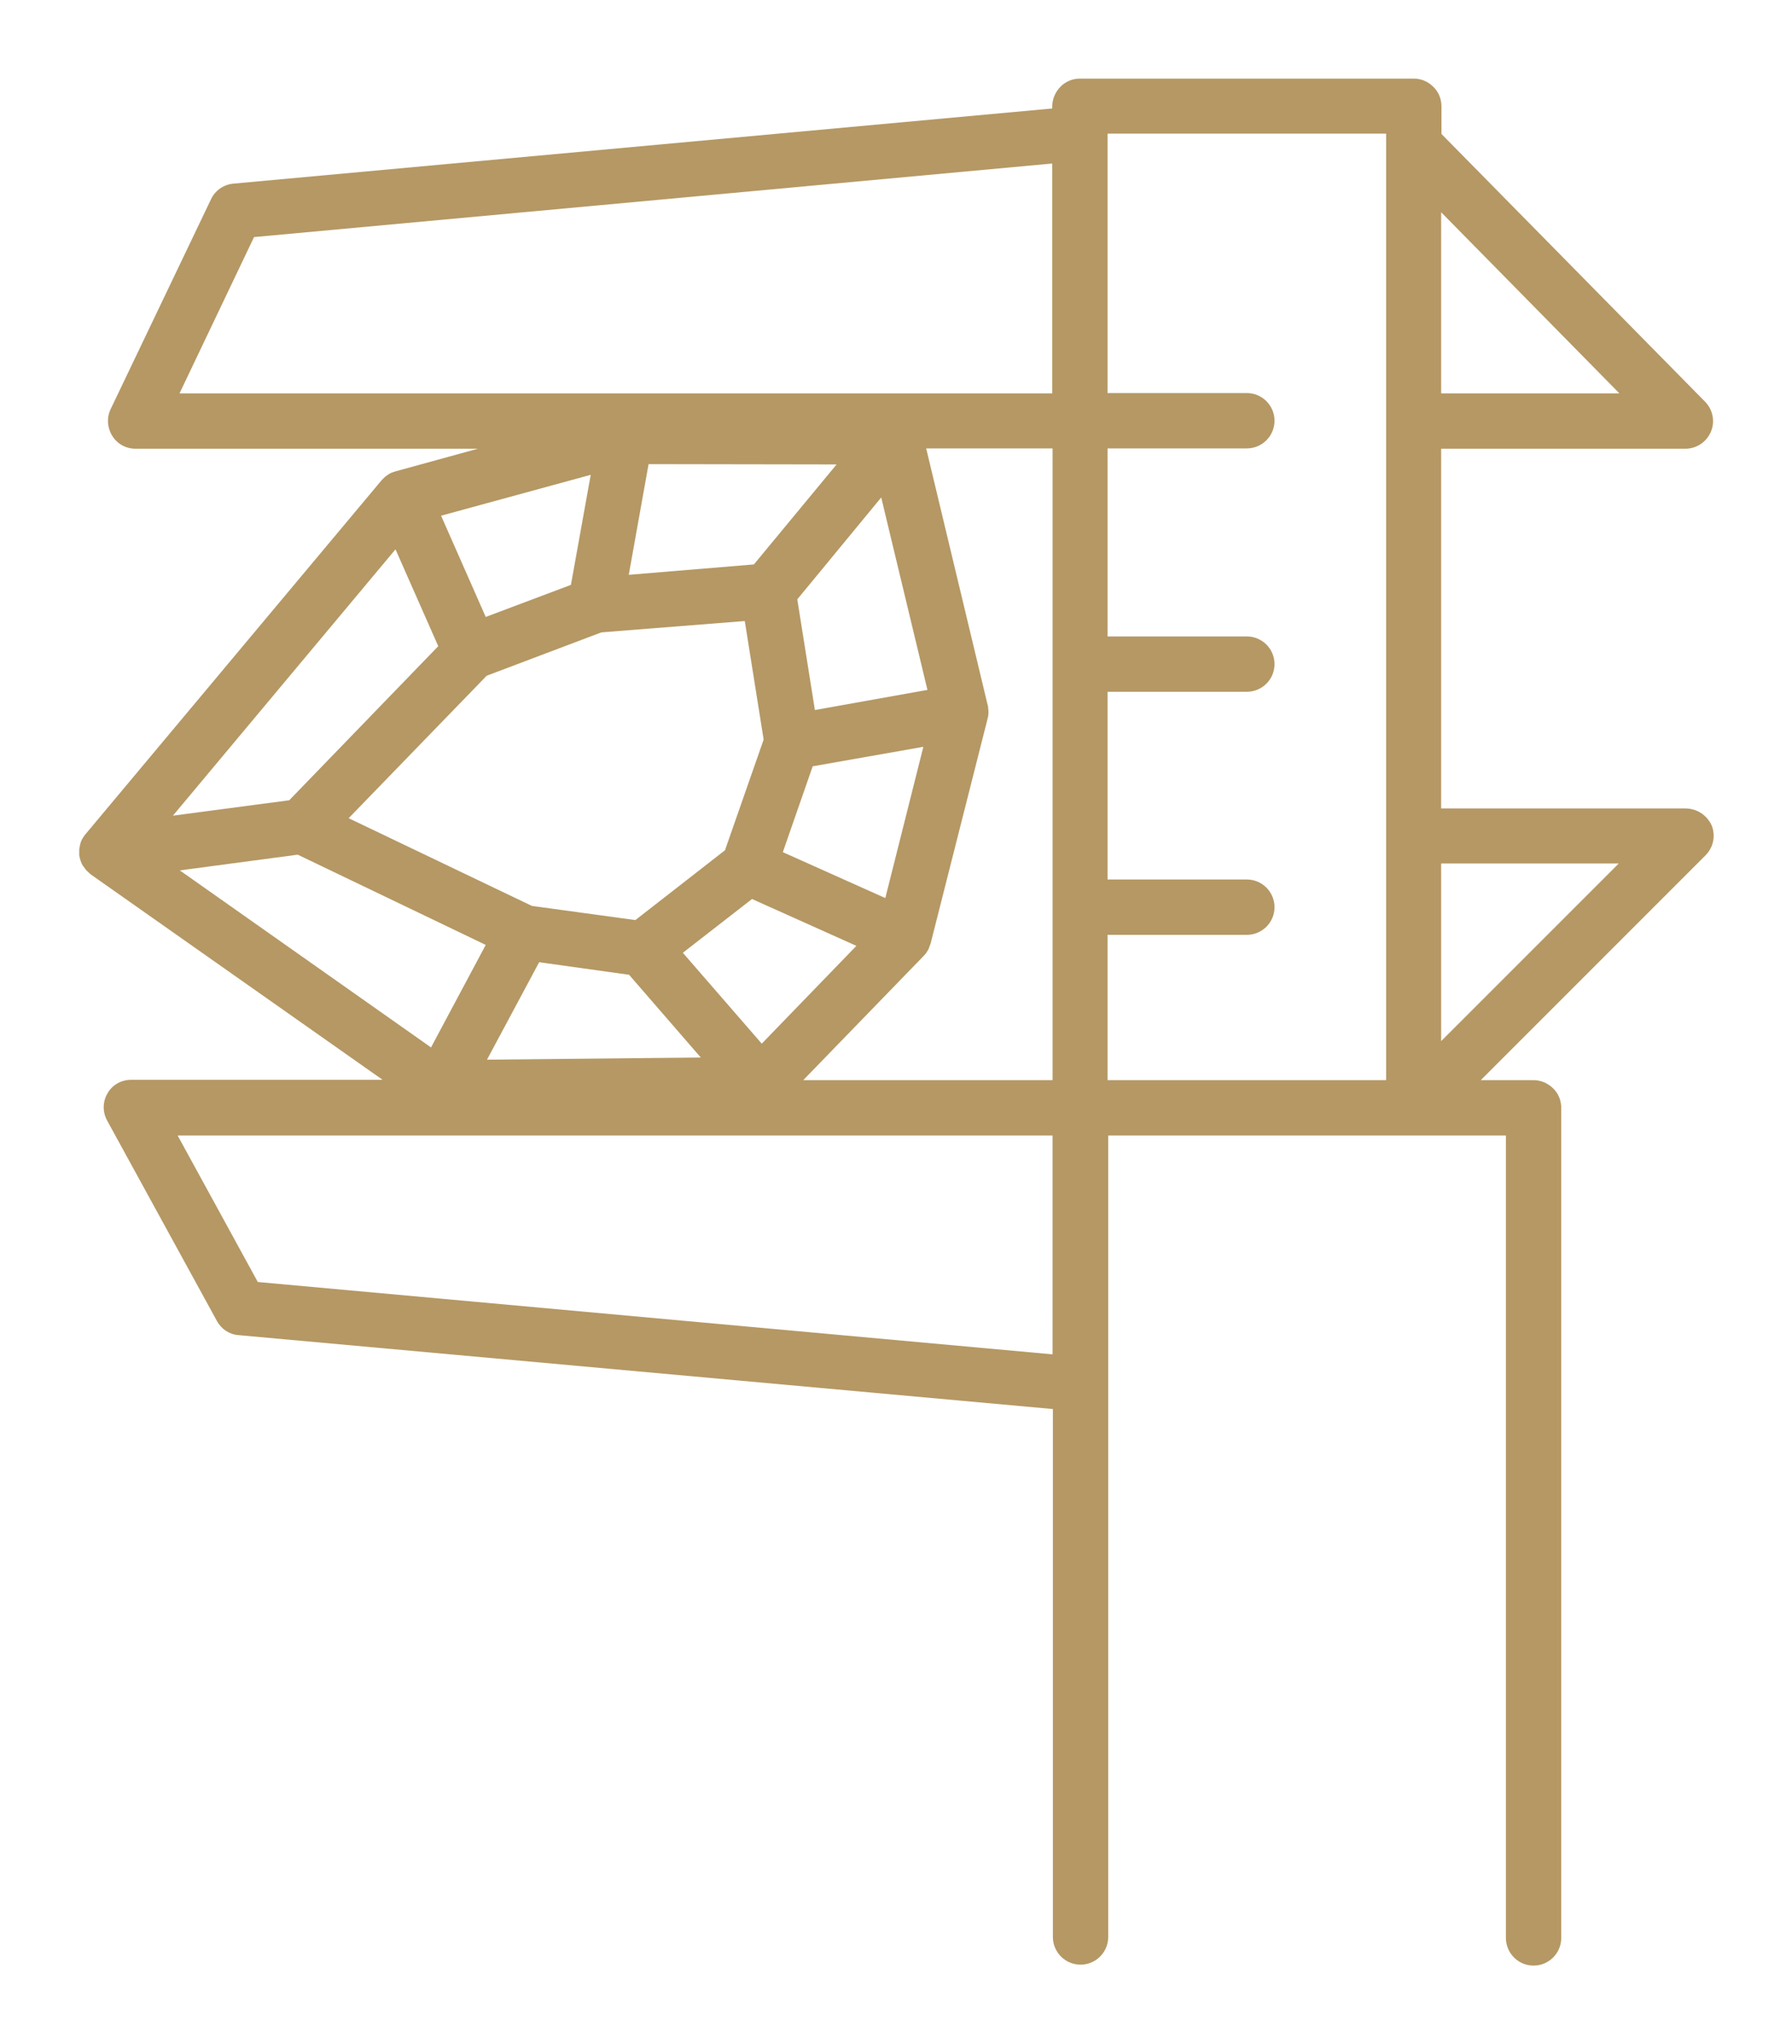 <?xml version="1.0" encoding="utf-8"?>
<!-- Generator: Adobe Illustrator 27.0.0, SVG Export Plug-In . SVG Version: 6.00 Build 0)  -->
<svg version="1.1" id="Vrstva_1" xmlns="http://www.w3.org/2000/svg" xmlns:xlink="http://www.w3.org/1999/xlink" x="0px" y="0px"
	 viewBox="0 0 57 65" style="enable-background:new 0 0 57 65;" xml:space="preserve">
<style type="text/css">
	.st0{fill:#B59864;}
</style>
<path class="st0" d="M53.61,25.71h-7.77l0-11.44l7.77,0c0.35,0,0.67-0.21,0.81-0.54c0.14-0.33,0.06-0.7-0.18-0.95l-8.39-8.52V3.38
	c0-0.23-0.09-0.46-0.26-0.62C45.42,2.59,45.2,2.5,44.97,2.5H34.35c-0.23,0-0.46,0.09-0.62,0.26c-0.16,0.16-0.26,0.39-0.26,0.62v0.07
	L7.42,5.84c-0.31,0.03-0.58,0.22-0.71,0.5l-3.19,6.67c-0.13,0.27-0.11,0.59,0.05,0.85c0.16,0.26,0.44,0.41,0.74,0.41H15.2
	l-2.62,0.72c-0.04,0.01-0.08,0.03-0.12,0.04l0,0l0,0c-0.05,0.02-0.1,0.05-0.14,0.08l-0.04,0.03c-0.03,0.02-0.06,0.05-0.08,0.07
	l-0.04,0.04l-0.02,0.02L2.71,26.54L2.7,26.55c-0.02,0.03-0.04,0.06-0.06,0.09c-0.01,0.02-0.02,0.03-0.03,0.05
	c-0.02,0.04-0.04,0.08-0.05,0.13l-0.01,0.03c-0.01,0.05-0.02,0.11-0.03,0.16l0,0.01c0,0.05,0,0.11,0,0.16l0,0.02l0,0l0,0
	c0.02,0.12,0.06,0.24,0.12,0.34l0.02,0.02c0.03,0.04,0.05,0.08,0.09,0.12l0.04,0.04c0.03,0.03,0.06,0.05,0.09,0.08l0.01,0.01
	l9.28,6.53h-8c-0.31,0-0.6,0.16-0.75,0.43c-0.16,0.27-0.16,0.6-0.01,0.87l3.49,6.37c0.14,0.26,0.4,0.43,0.69,0.45l25.9,2.35v16.79
	c0,0.48,0.39,0.88,0.88,0.88c0.48,0,0.88-0.39,0.88-0.88h0v-2.2V36.11h9.27h3.38l0,25.52c0,0.48,0.39,0.88,0.88,0.88
	c0.48,0,0.88-0.39,0.88-0.88h0V35.23c0-0.23-0.09-0.46-0.26-0.62c-0.16-0.16-0.39-0.26-0.62-0.26h-1.68l7.15-7.15
	c0.25-0.25,0.33-0.63,0.19-0.96C54.29,25.92,53.97,25.71,53.61,25.71z M45.84,6.75l5.67,5.76l-5.67,0V6.75z M15.48,21.49l3.65-1.38
	l4.56-0.36l0.6,3.77l-1.23,3.52l-2.85,2.22l-3.29-0.45l-5.83-2.79L15.48,21.49z M24.23,33.19l-2.51-2.89l2.2-1.71l3.32,1.49
	L24.23,33.19z M20.63,14.76l5.98,0.01l-2.63,3.18L20,18.28L20.63,14.76z M28.16,28.56L24.9,27.1l0.95-2.73l3.52-0.62L28.16,28.56z
	 M25.92,22.58l-0.56-3.52l2.67-3.24l1.47,6.12L25.92,22.58z M17.15,30.6L20.01,31l2.28,2.63l-6.8,0.07L17.15,30.6z M29.38,30.4
	c0.03-0.03,0.05-0.06,0.08-0.09l0.01-0.02c0.03-0.04,0.05-0.08,0.07-0.12l0.01-0.02l0-0.01c0.02-0.04,0.03-0.09,0.05-0.13l1.81-7.14
	l0-0.01l0.01-0.03c0.01-0.05,0.02-0.09,0.02-0.14l0-0.02c0-0.05,0-0.1-0.01-0.16l0-0.02l0-0.01l-0.01-0.04l-1.96-8.18h4.02v6.86
	v7.74v5.49h-7.93L29.38,30.4z M5.71,12.51l2.37-4.97L33.47,5.2v7.31H5.71z M18.79,15.1l-0.63,3.5l-2.71,1.02l-1.42-3.22L18.79,15.1z
	 M12.58,17.47l1.36,3.08l-4.74,4.9l-3.7,0.49L12.58,17.47z M5.72,27.68l3.75-0.5l5.98,2.87l-1.74,3.26L5.72,27.68z M33.47,43.07
	L8.2,40.77l-2.55-4.66h27.83V43.07z M35.23,34.35v-4.62h4.43c0.48,0,0.88-0.39,0.88-0.88c0-0.48-0.39-0.88-0.88-0.88h-4.43V22h4.43
	c0.48,0,0.88-0.39,0.88-0.88c0-0.48-0.39-0.88-0.88-0.88h-4.43v-5.98h4.43c0.48,0,0.88-0.39,0.88-0.88c0-0.48-0.39-0.88-0.88-0.88
	h-4.43V4.25h8.86l0,30.1H35.23z M45.84,33.11v-5.65h5.65L45.84,33.11z"/>
</svg>
